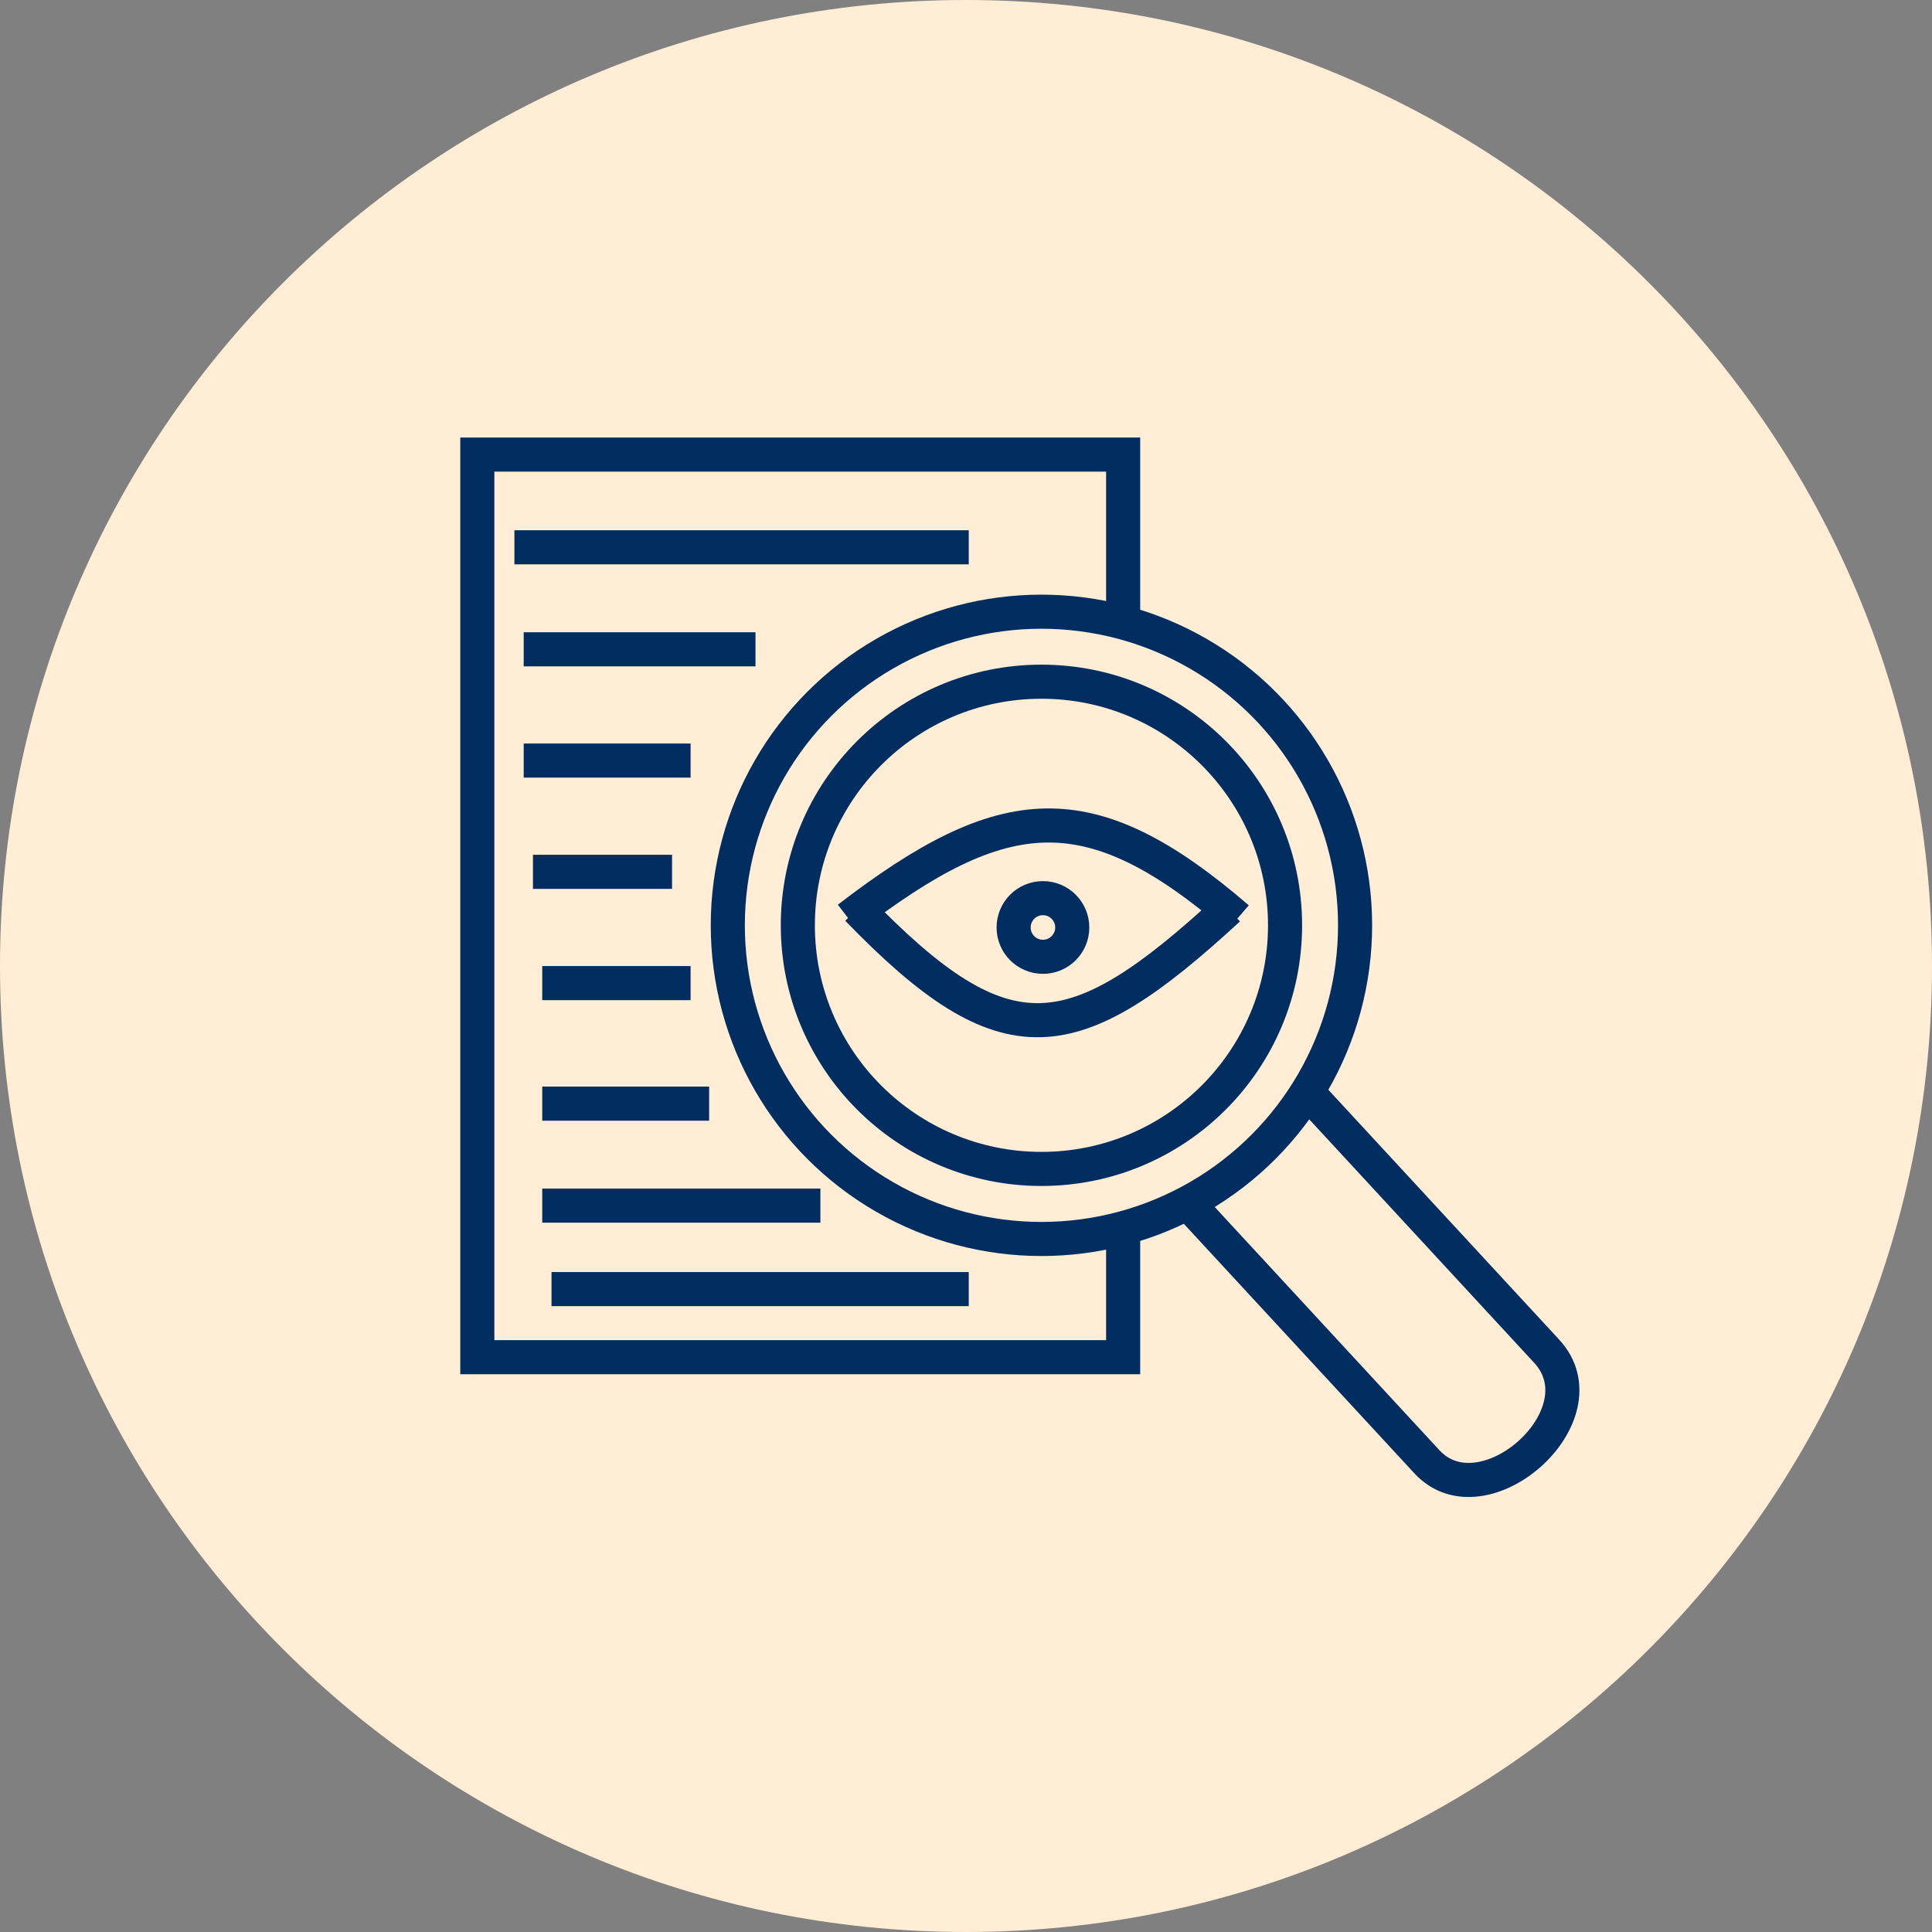 <svg width="85" height="85" viewBox="0 0 85 85" fill="none" xmlns="http://www.w3.org/2000/svg">
<rect x="0" y="0" width="85" height="85" fill="#808080" stroke="none"/>
<path d="M42.5 85C65.972 85 85 65.972 85 42.5C85 19.028 65.972 0 42.5 0C19.028 0 0 19.028 0 42.5C0 65.972 19.028 85 42.5 85Z" fill="#FFEED5"/>
<path d="M52.658 53.359L62.778 64.312C65.267 67.006 70.645 62.259 68.045 59.446L57.732 48.283" stroke="#012D61" stroke-width="1.5" stroke-linecap="round" stroke-linejoin="round"/>
<circle cx="45.819" cy="40.71" r="10.718" stroke="#012D61" stroke-width="1.5"/>
<circle cx="45.819" cy="40.711" r="13.799" stroke="#012D61" stroke-width="1.5"/>
<path d="M49.414 26.847V20H21V59.711H49.414V54.576" stroke="#012D61" stroke-width="1.5"/>
<path d="M37.318 40.398C44.169 35.136 47.93 34.783 54.452 40.398" stroke="#012D61" stroke-width="1.5"/>
<path d="M54.044 39.989C47.192 46.303 44.248 46.727 37.726 39.989" stroke="#012D61" stroke-width="1.5"/>
<circle cx="45.885" cy="40.805" r="1.29" stroke="#012D61" stroke-width="1.5"/>
<path d="M22.632 24.079H42.621M23.04 28.567H33.239M23.04 33.462H30.383M23.448 38.357H29.567M23.856 43.253H30.383M23.856 48.556H31.199M23.856 53.043H36.094M24.264 56.715H42.621" stroke="#012D61" stroke-width="1.5"/>
</svg>

